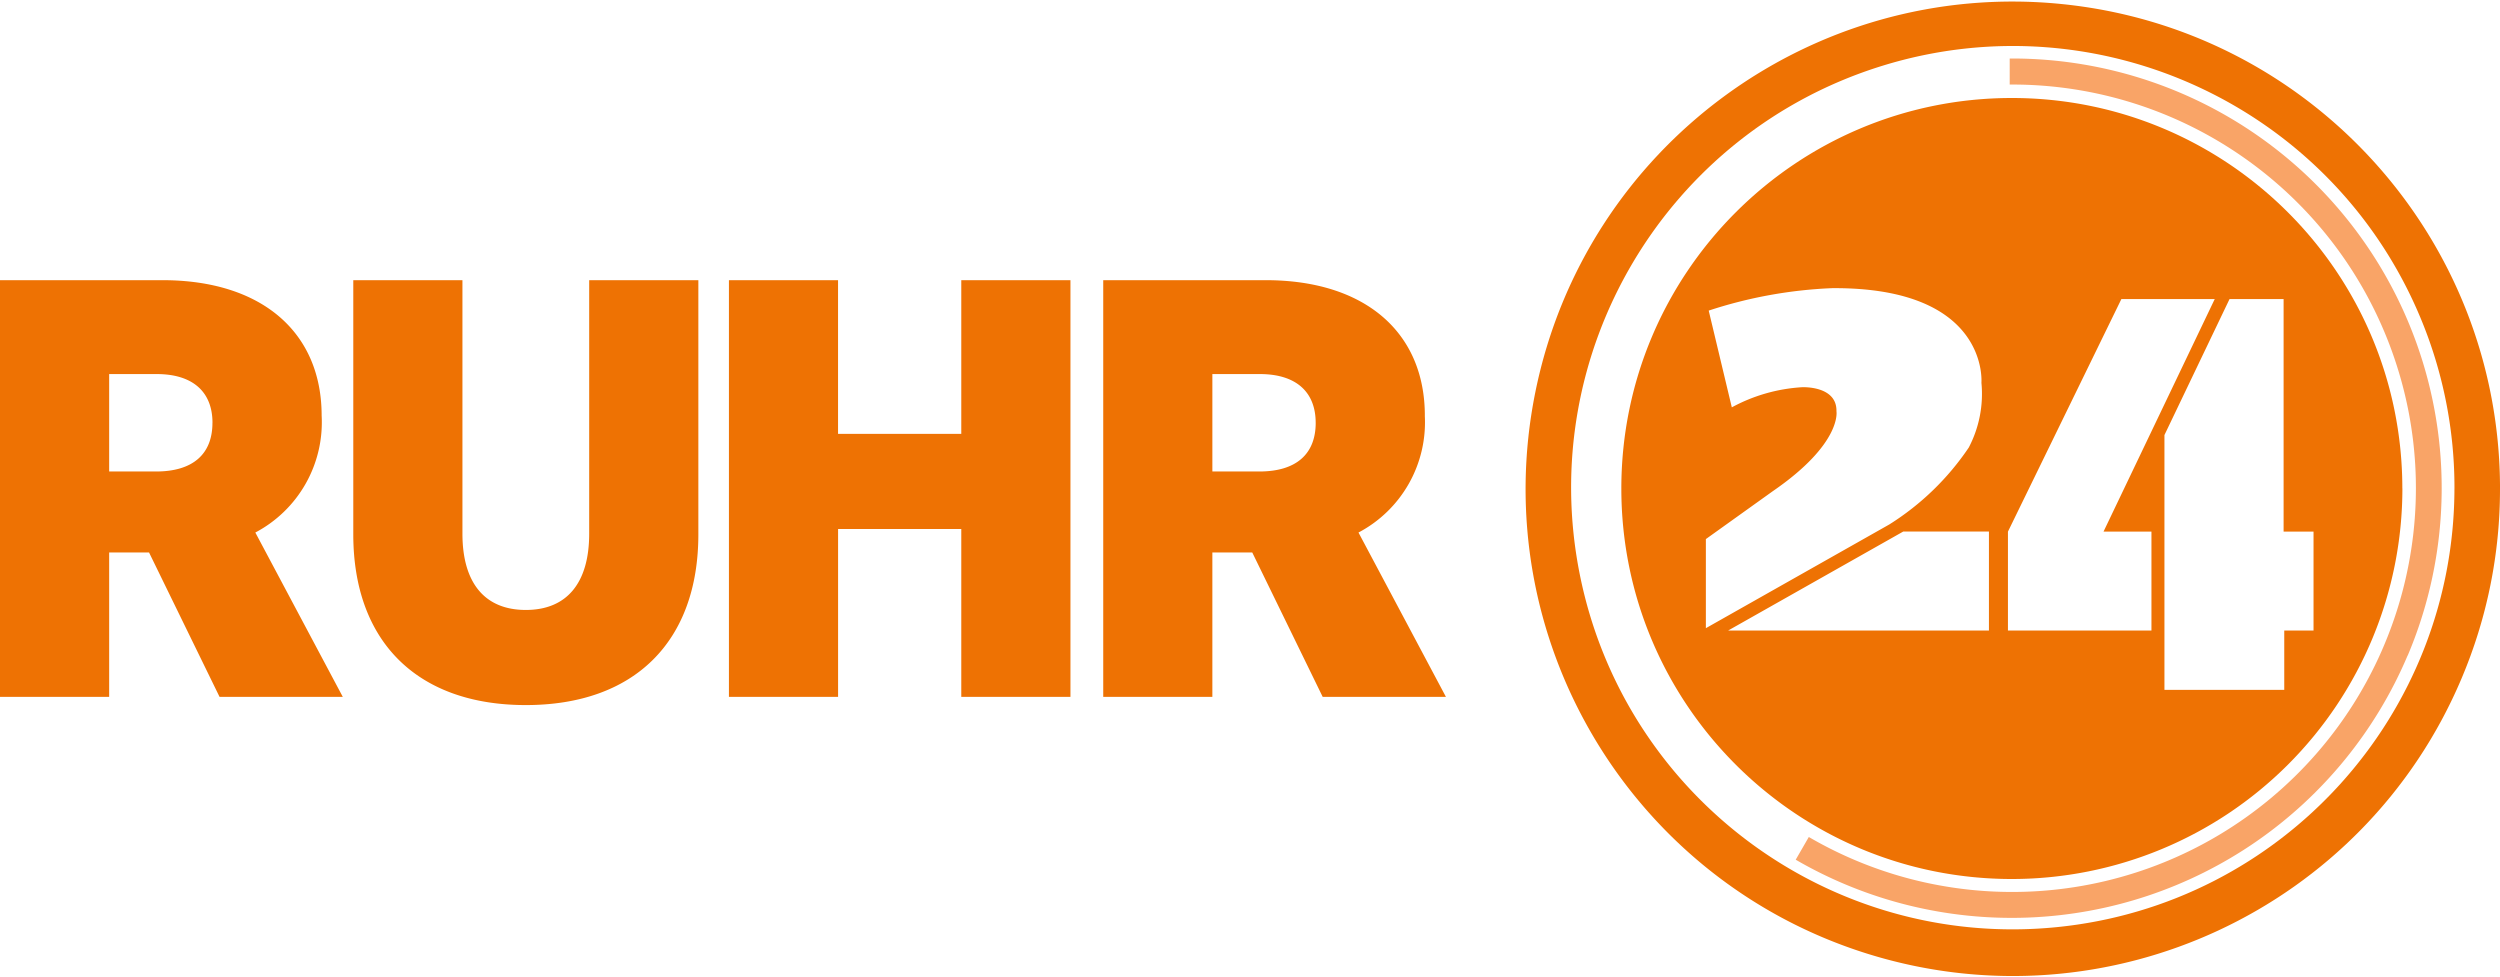 <?xml version="1.0" encoding="utf-8"?>
<svg xmlns="http://www.w3.org/2000/svg" height="53.38" width="136.646">
  <path d="M134.156 26.69c-.017 12.397-9.421 22.765-21.757 23.988S88.806 43.582 86.355 31.43s4.701-24.185 16.547-27.839 24.534 2.258 29.355 13.679a24.06 24.06 0 0 1 1.9 9.42m2.49 0c-.013-13.675-10.382-25.117-23.99-26.472S86.627 8.036 83.918 21.44s5.175 26.681 18.241 30.717 27.065-2.481 32.387-15.077c1.392-3.287 2.106-6.821 2.1-10.39" fill="#ee7203"/>
  <path d="M131.6 35.834a23.48 23.48 0 0 0-21.633-32.636h-.12v1.423h.12c9.29-.006 17.589 5.806 20.758 14.539s.529 18.515-6.604 24.468-17.229 6.801-25.254 2.121l-.716 1.241a23.5 23.5 0 0 0 33.445-11.16" fill="#f9a467"/>
  <path d="M126.454 29.058v5.407h-1.6v3.241h-6.549V23.779l3.557-7.431h2.956v12.71zm-5.4-12.711l-6.079 12.711h2.62v5.407h-7.844v-5.407l6.2-12.711zm-12.342 18.118H94.455l9.572-5.411h4.685zm-.409-13.529a6.32 6.32 0 0 1-.692 3.524 14.6 14.6 0 0 1-4.344 4.206L93.24 34.335v-4.87l3.648-2.611c3.805-2.612 3.49-4.373 3.49-4.373.032-1.416-1.883-1.316-1.883-1.316a9.19 9.19 0 0 0-3.837 1.1l-1.263-5.288a24.77 24.77 0 0 1 6.761-1.227c8.618-.05 8.145 5.192 8.145 5.192m23.007 5.749c-.006-11.787-9.565-21.338-21.352-21.334S88.617 14.919 88.62 26.706s9.56 21.34 21.347 21.339a21.35 21.35 0 0 0 21.344-21.354m-59.397-3.582c0 1.732-1.091 2.662-3.079 2.662h-2.569v-5.325h2.6c1.957 0 3.047.962 3.047 2.663m5.967-.385c0-4.587-3.3-7.41-8.693-7.41h-8.886v22.775h5.965v-7.891h2.181l3.849 7.891h6.736l-4.779-8.982a6.81 6.81 0 0 0 3.625-6.383M52.542 38.089h5.967V15.314h-5.967v8.4h-6.736v-8.4h-5.964v22.775h5.966v-9.174h6.734zm-14.371-8.886V15.314h-5.967v13.855c0 2.694-1.219 4.17-3.464 4.17s-3.464-1.476-3.464-4.17V15.314H19.31v13.889c0 5.87 3.5 9.335 9.43 9.335s9.431-3.464 9.431-9.335m-26.559-6.094c0 1.732-1.091 2.662-3.079 2.662H5.967v-5.325h2.6c1.957 0 3.047.962 3.047 2.663m5.967-.385c0-4.587-3.3-7.41-8.693-7.41H0v22.775h5.967v-7.891h2.18L12 38.089h6.736l-4.78-8.982a6.81 6.81 0 0 0 3.625-6.383" fill="#ee7203"/>
</svg>